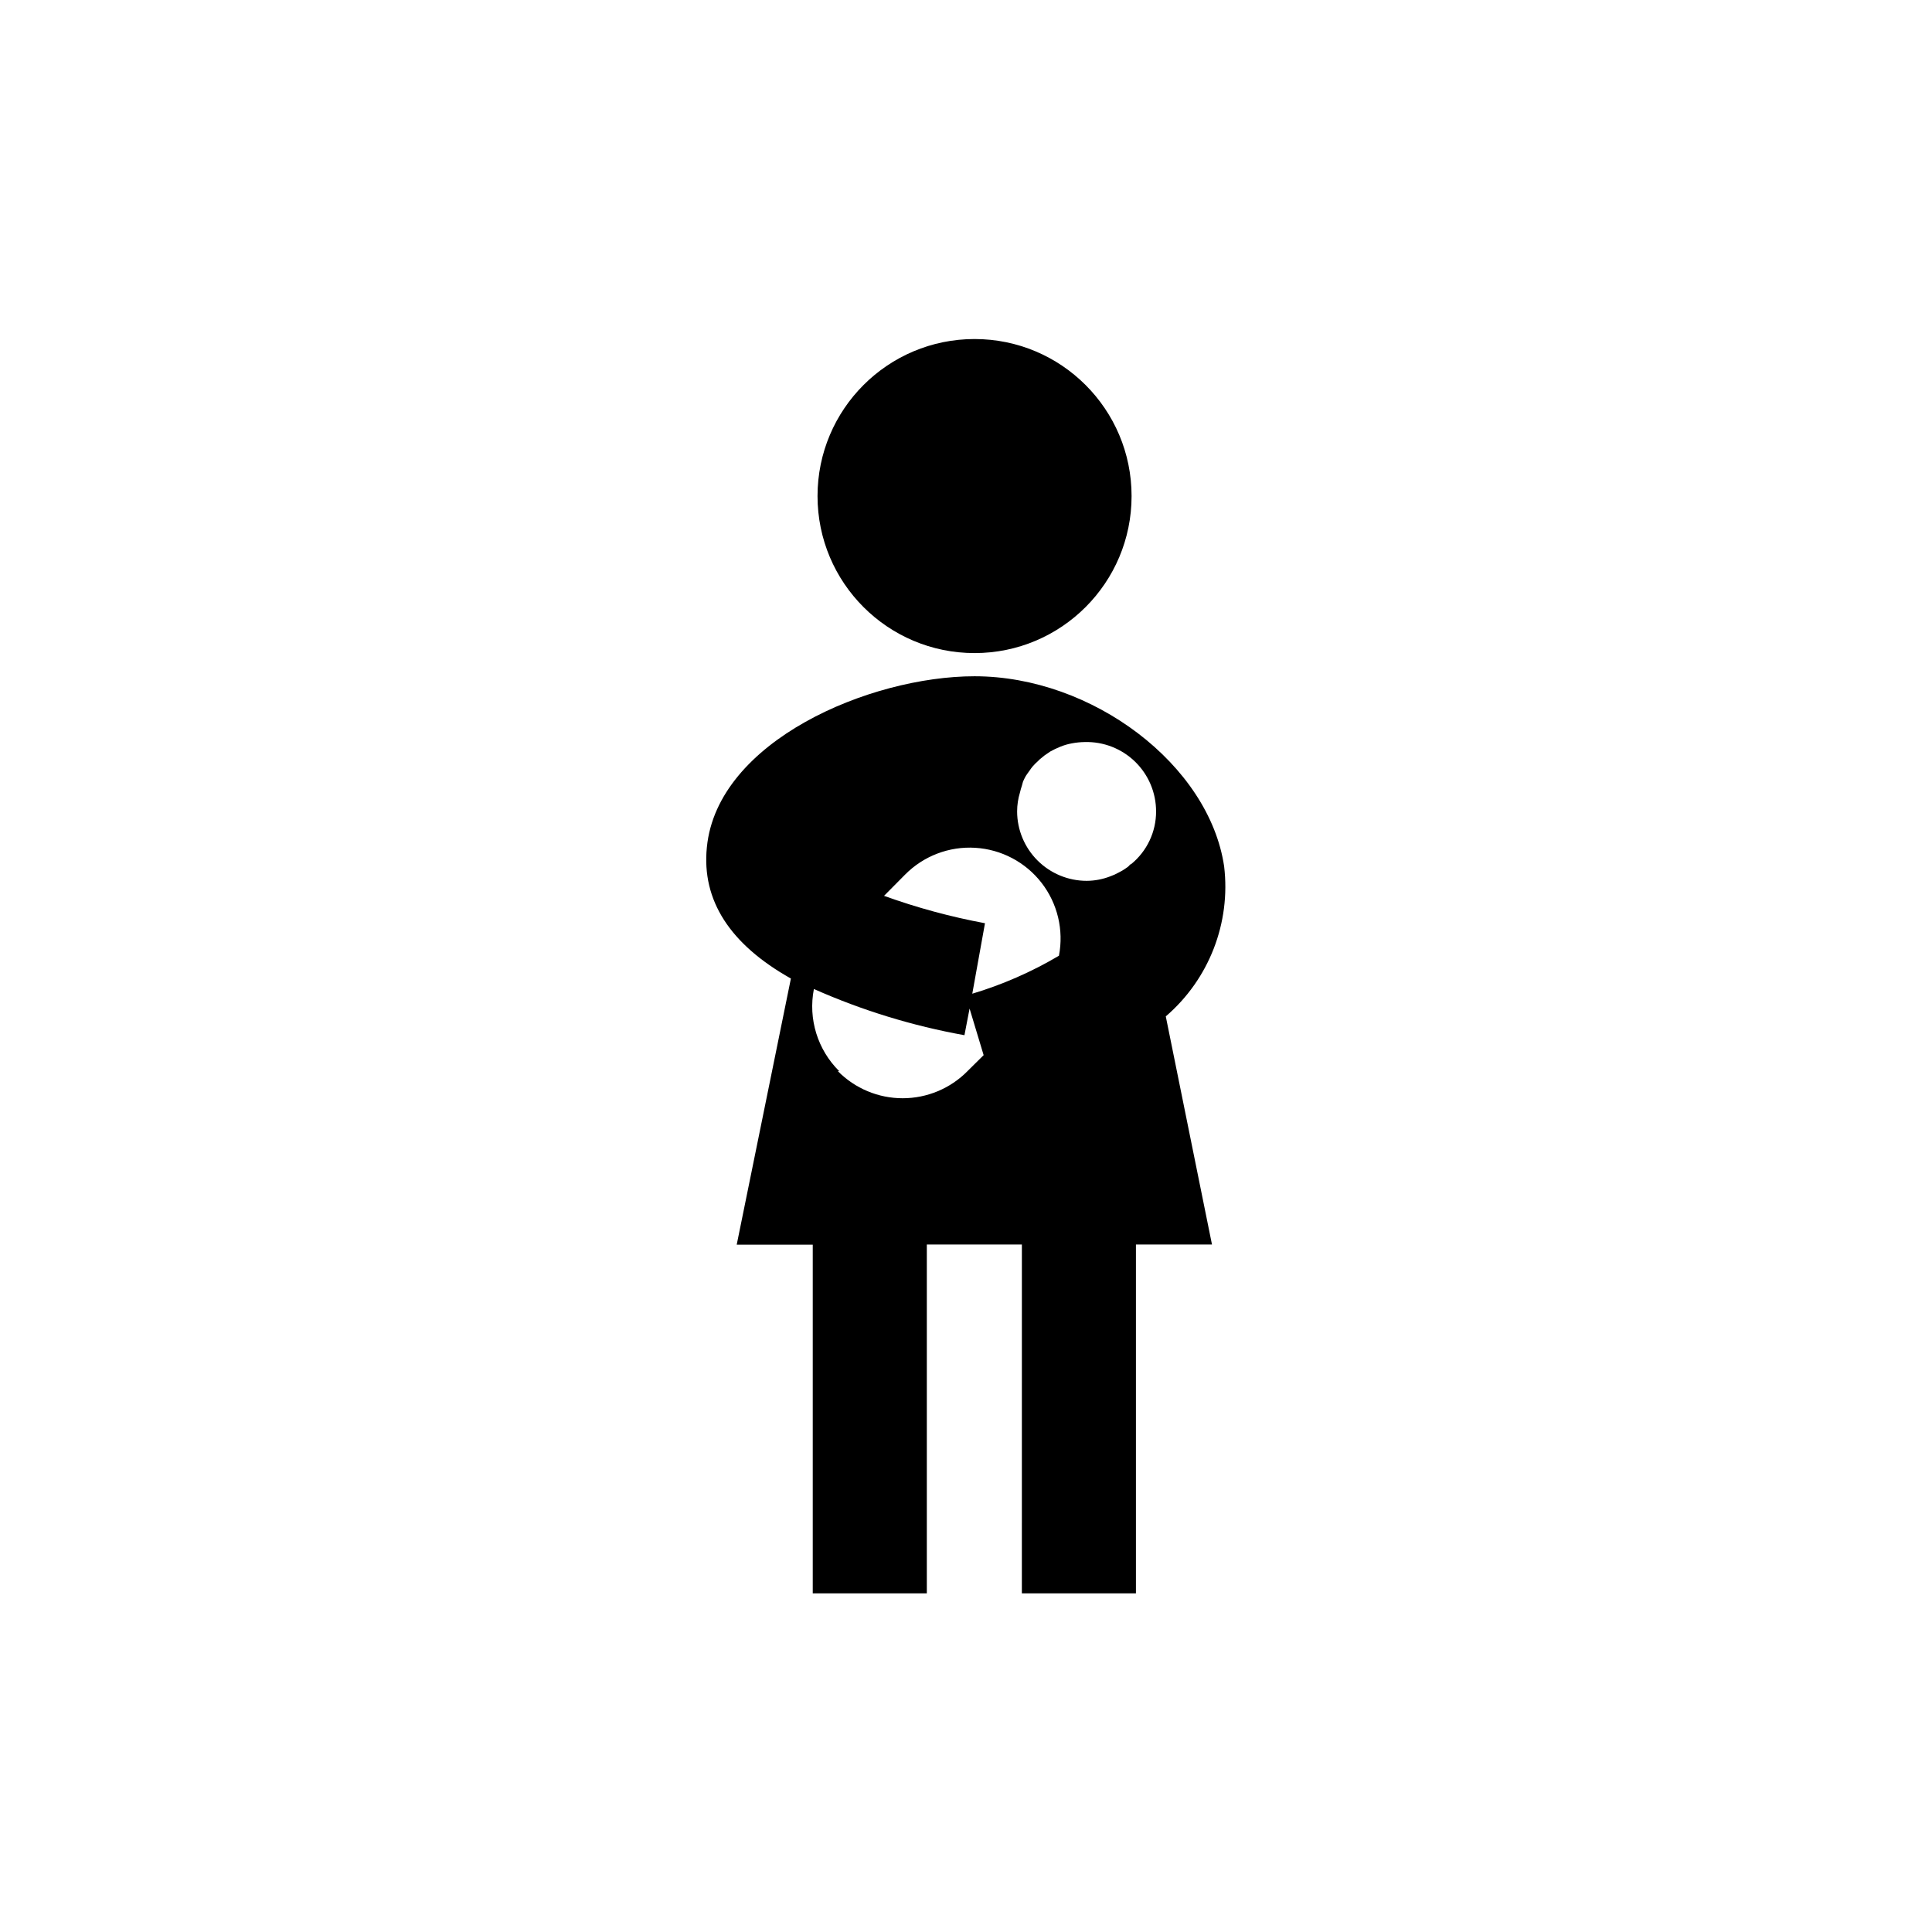 <?xml version="1.0" encoding="UTF-8"?>
<!-- Uploaded to: SVG Repo, www.svgrepo.com, Generator: SVG Repo Mixer Tools -->
<svg fill="#000000" width="800px" height="800px" version="1.1" viewBox="144 144 512 512" xmlns="http://www.w3.org/2000/svg">
 <g>
  <path d="m443.88 275.46c0 22.984-18.629 41.613-41.613 41.613s-41.613-18.629-41.613-41.613 18.629-41.613 41.613-41.613 41.613 18.629 41.613 41.613"/>
  <path d="m468.41 373.6c-3.981-26.902-34.914-50.383-66.148-50.383-27.762 0-68.215 17.18-70.938 45.344-1.41 14.055 6.144 25.695 22.27 34.762l-14.359 70.535h20.152v92.398h30.23v-92.449h25.191l-0.004 92.449h30.23v-92.449h20.152l-12.242-60.457c11.453-9.844 17.254-24.75 15.465-39.75zm-18.035-14.559c0.012 5.406-2.414 10.531-6.598 13.957-0.301 0-0.605 0.555-0.906 0.754h-0.004c-0.547 0.406-1.117 0.773-1.711 1.109l-0.754 0.402h-0.004c-0.676 0.379-1.383 0.699-2.113 0.957-2.008 0.789-4.144 1.199-6.297 1.211-4.883 0-9.566-1.938-13.023-5.387-3.457-3.445-5.406-8.121-5.418-13.004 0.004-1.707 0.258-3.406 0.758-5.039 0.137-0.594 0.305-1.184 0.5-1.762l0.305-1.109c0.234-0.539 0.488-1.043 0.754-1.512 0.301-0.504 0.656-0.906 0.957-1.359 0.301-0.453 0.555-0.805 0.855-1.16h0.004c0.43-0.508 0.902-0.977 1.41-1.41 0.227-0.262 0.48-0.496 0.754-0.703 0.613-0.543 1.27-1.035 1.965-1.465l0.504-0.352c0.848-0.469 1.723-0.891 2.621-1.258 0.988-0.41 2.019-0.711 3.074-0.906 1.145-0.223 2.309-0.34 3.477-0.355 4.961-0.133 9.77 1.742 13.328 5.207 3.559 3.461 5.566 8.219 5.562 13.184zm-48.719 48.367 3.375-18.742c-9.098-1.691-18.043-4.117-26.75-7.258l5.594-5.644-0.004 0.004c4.879-4.926 11.645-7.512 18.566-7.094s13.328 3.797 17.578 9.273c4.25 5.481 5.93 12.523 4.617 19.332-7.285 4.312-15.066 7.711-23.176 10.129zm-35.266 20.453c-5.731-5.68-8.246-13.848-6.699-21.766 12.758 5.668 26.156 9.777 39.898 12.242l1.359-7.055 3.727 12.344-4.281 4.231 0.004 0.004c-4.535 4.598-10.723 7.184-17.18 7.184-6.457 0-12.645-2.586-17.18-7.184z"/>
 </g>
</svg>